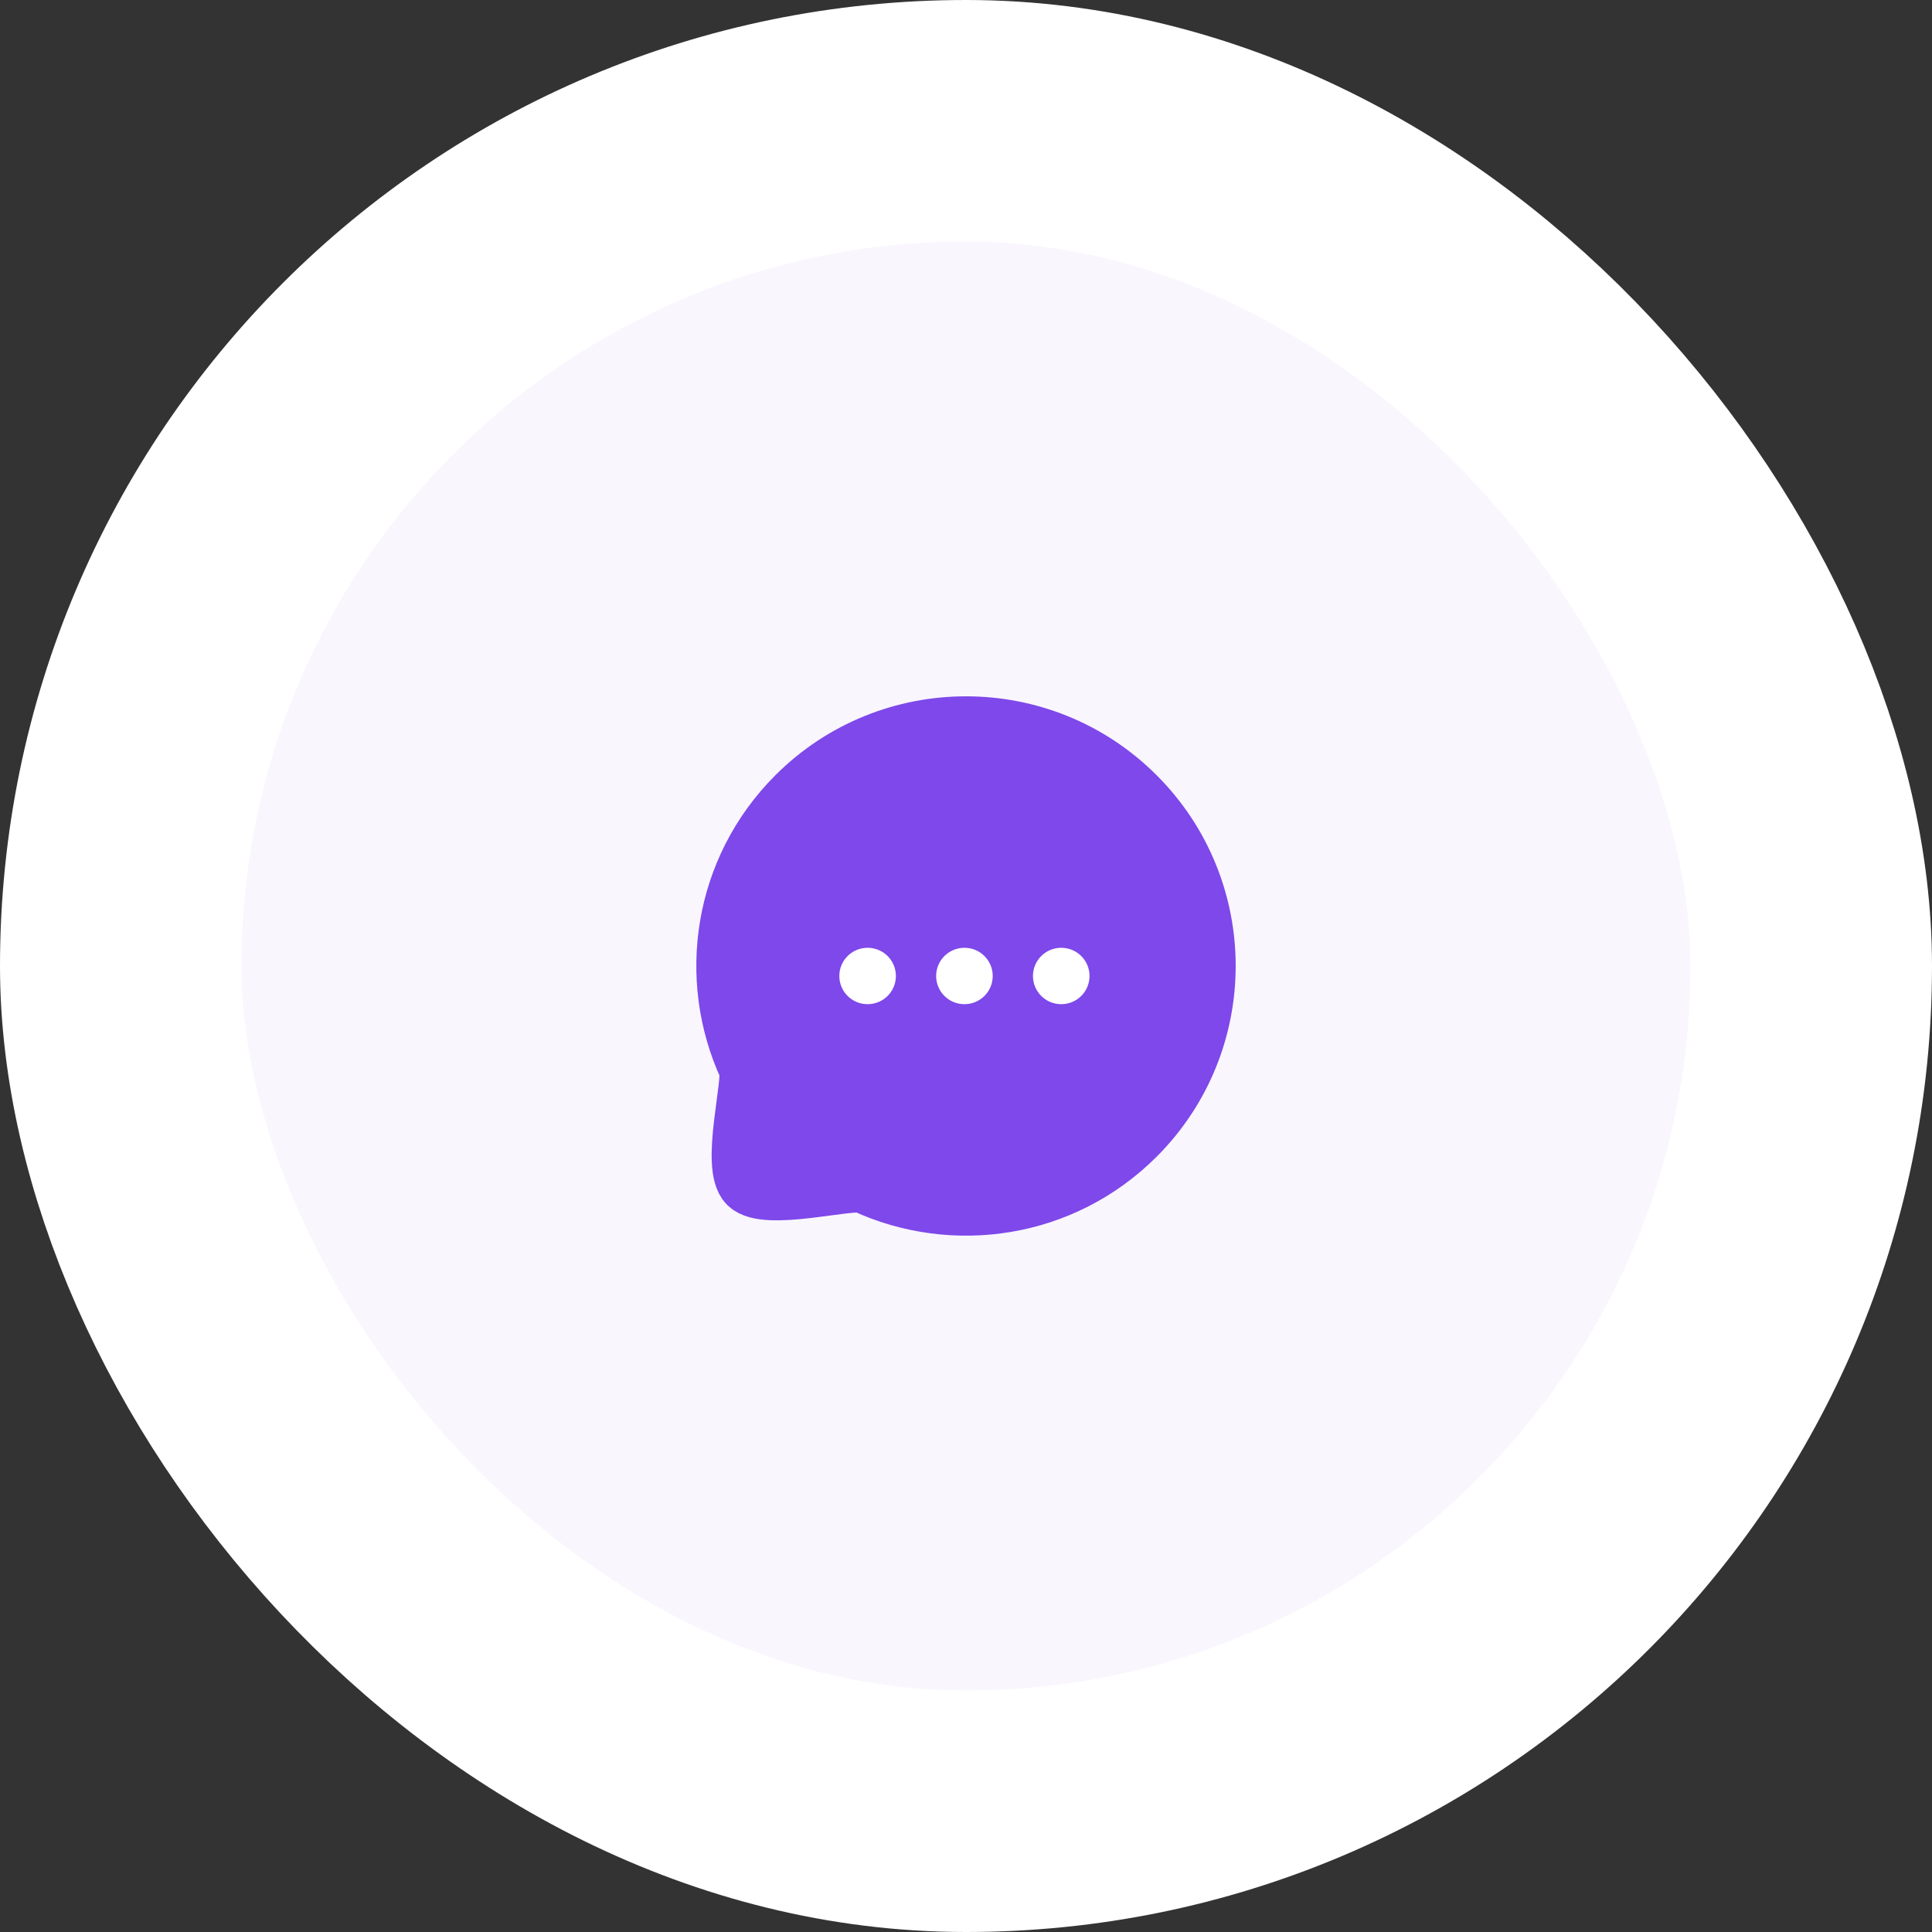 <svg xmlns="http://www.w3.org/2000/svg" width="120" height="120" viewBox="0 0 120 120" fill="none"><rect x="0" y="0" width="120" height="120" fill="#333333" stroke="none"/><rect x="7.5" y="7.5" width="105" height="105" rx="52.5" fill="#F9F6FE"></rect><rect x="7.5" y="7.5" width="105" height="105" rx="52.5" stroke="white" stroke-width="15"></rect><path fill-rule="evenodd" clip-rule="evenodd" d="M70.607 70.605C66.024 75.189 59.234 76.18 53.679 73.611C52.859 73.281 47.552 74.751 46.4 73.6C45.248 72.449 46.72 67.14 46.389 66.32C43.819 60.766 44.811 53.974 49.395 49.391C55.247 43.536 64.755 43.536 70.607 49.391C76.471 55.254 76.459 64.752 70.607 70.605Z" fill="#7E48EA" stroke="#7E48EA" stroke-width="3.5" stroke-linecap="round" stroke-linejoin="round"></path><path d="M65.909 60.62H65.922" stroke="white" stroke-width="3.5" stroke-linecap="round" stroke-linejoin="round"></path><path d="M59.896 60.62H59.909" stroke="white" stroke-width="3.5" stroke-linecap="round" stroke-linejoin="round"></path><path d="M53.882 60.62H53.895" stroke="white" stroke-width="3.5" stroke-linecap="round" stroke-linejoin="round"></path></svg>
